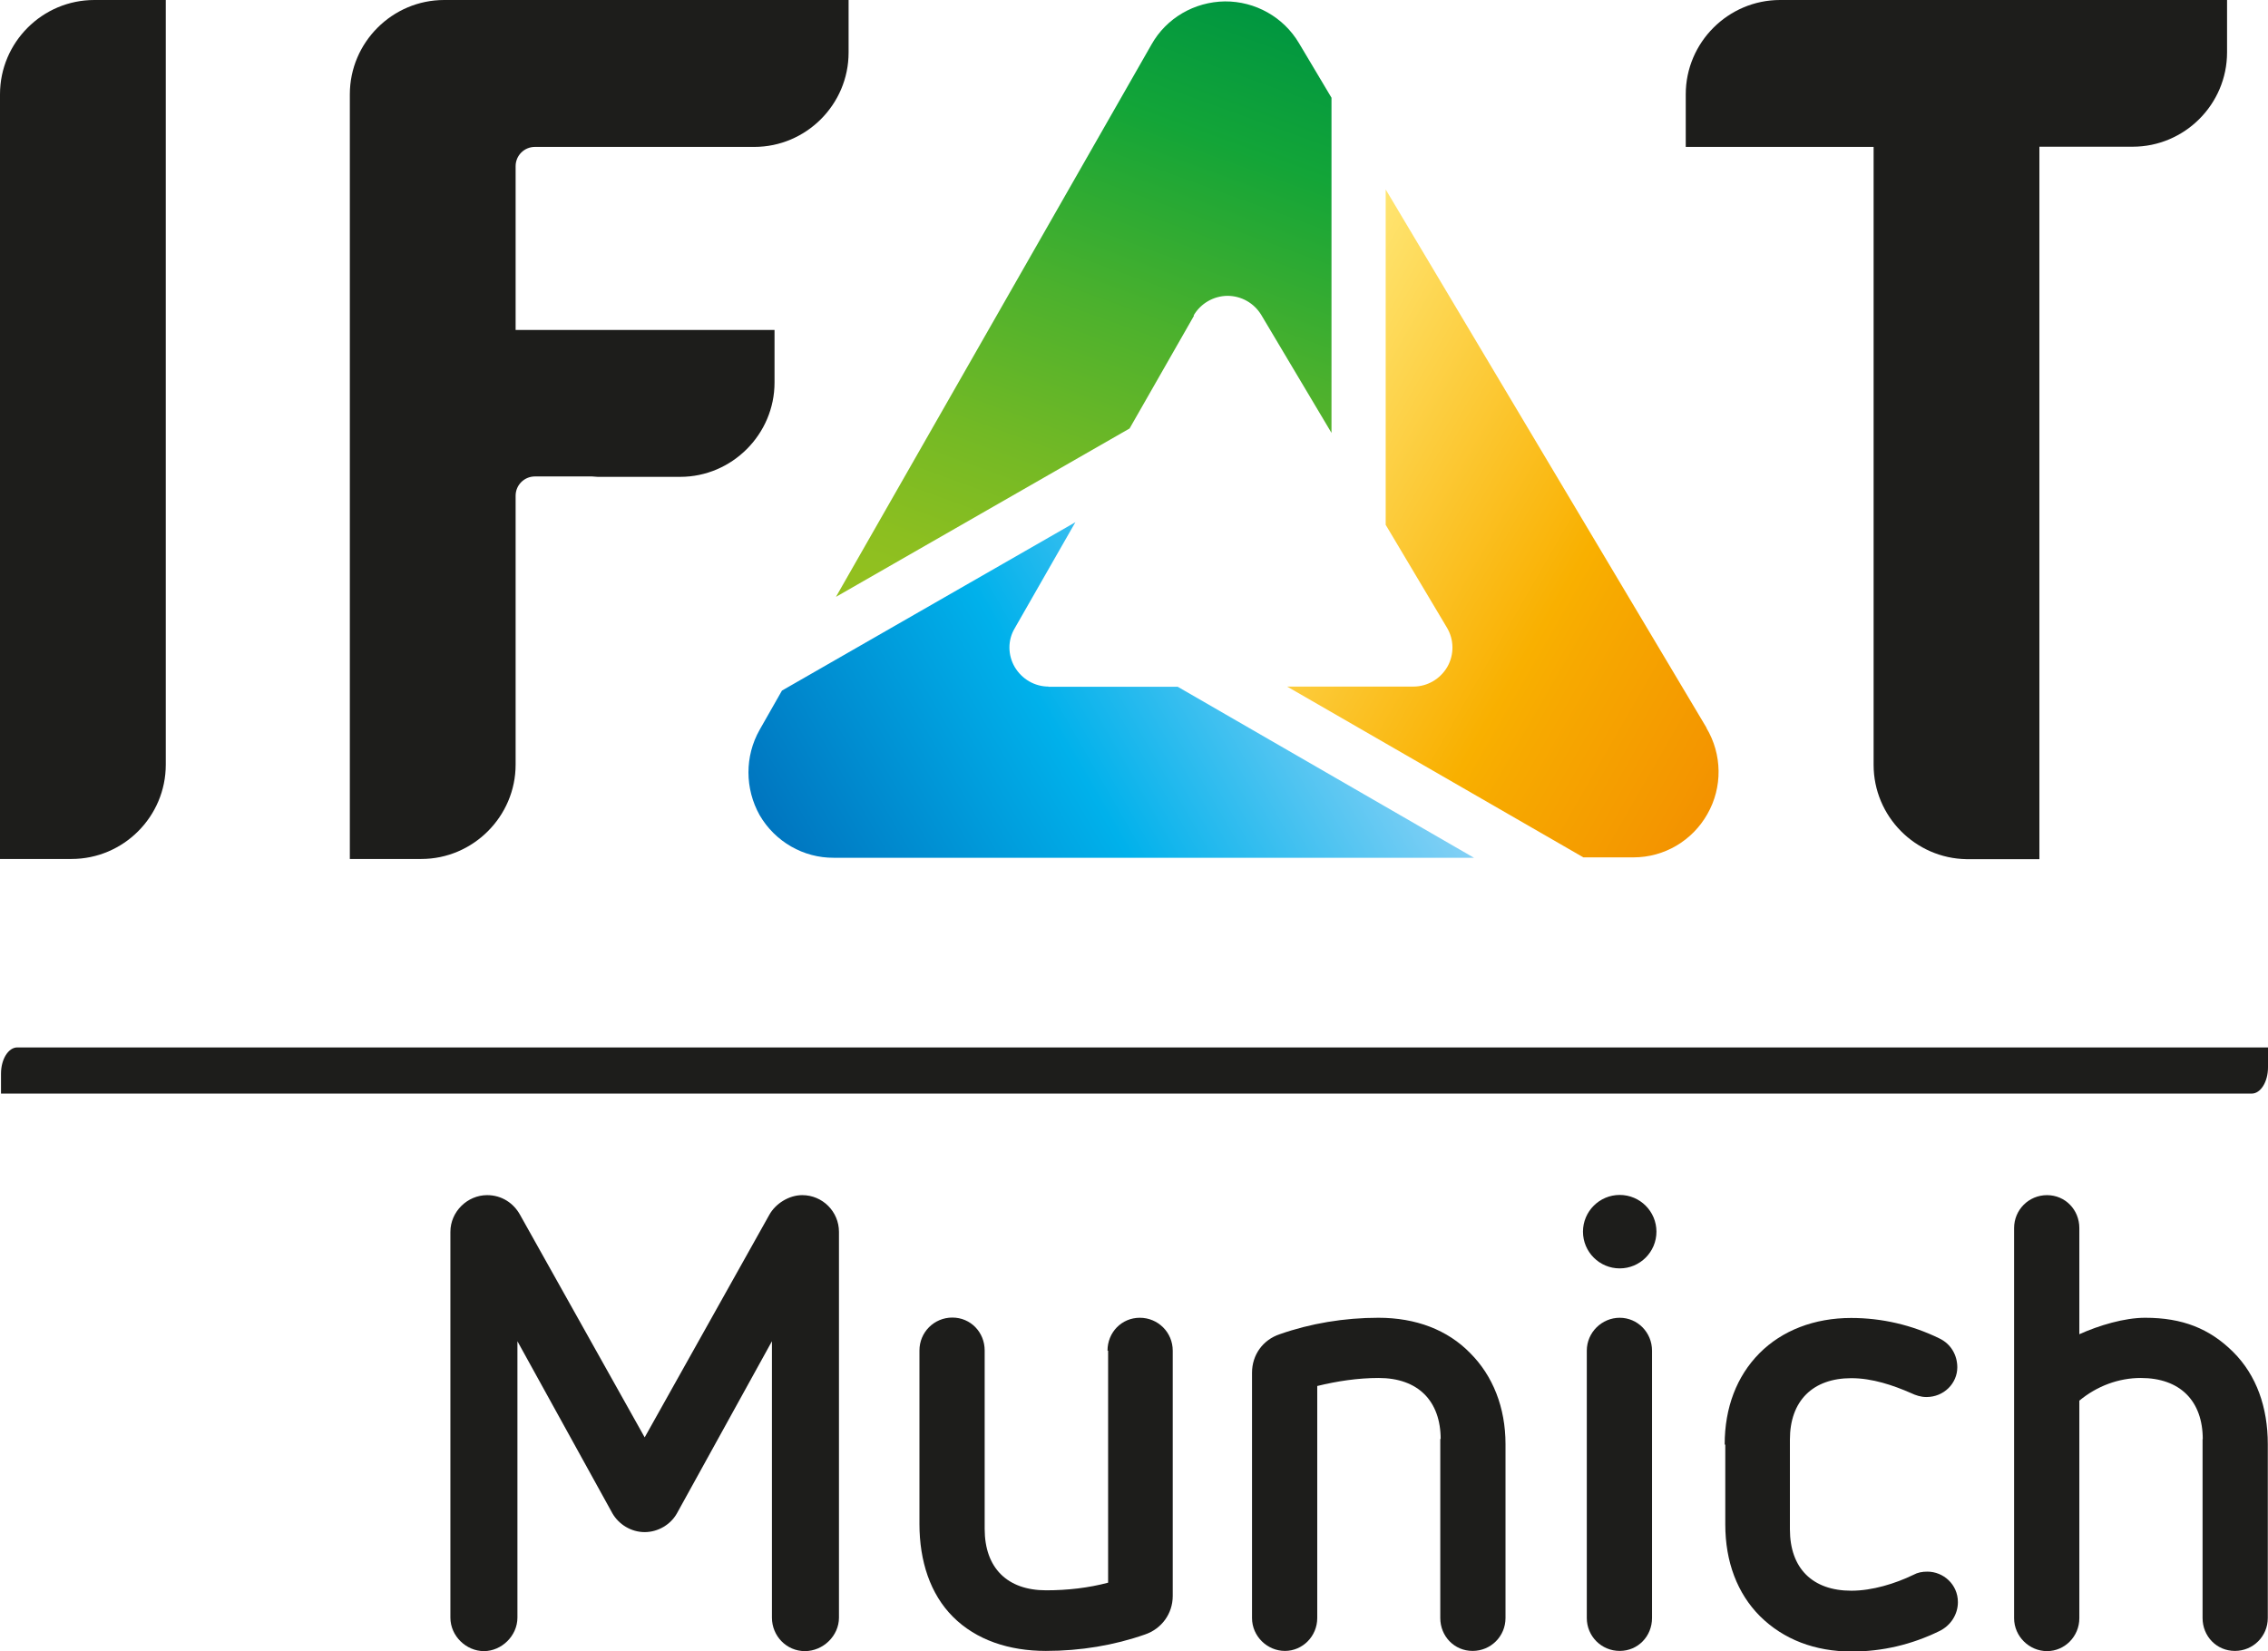 <?xml version="1.0" encoding="UTF-8"?>
<svg id="Vrstva_1" data-name="Vrstva 1" xmlns="http://www.w3.org/2000/svg" xmlns:xlink="http://www.w3.org/1999/xlink" viewBox="0 0 113 82.28">
  <defs>
    <style>
      .cls-1 {
        fill: url(#linear-gradient);
      }

      .cls-1, .cls-2, .cls-3, .cls-4 {
        stroke-width: 0px;
      }

      .cls-2 {
        fill: #1d1d1b;
      }

      .cls-3 {
        fill: url(#linear-gradient-2);
      }

      .cls-4 {
        fill: url(#linear-gradient-3);
      }
    </style>
    <linearGradient id="linear-gradient" x1="51.22" y1="48.97" x2="63.12" y2="81.64" gradientTransform="translate(0 82.19) scale(1 -1)" gradientUnits="userSpaceOnUse">
      <stop offset="0" stop-color="#95c11f"/>
      <stop offset=".11" stop-color="#8cbf20"/>
      <stop offset=".29" stop-color="#73b925"/>
      <stop offset=".52" stop-color="#4cb12d"/>
      <stop offset=".79" stop-color="#15a537"/>
      <stop offset=".8" stop-color="#13a538"/>
      <stop offset="1" stop-color="#009640"/>
    </linearGradient>
    <linearGradient id="linear-gradient-2" x1="41.57" y1="35.16" x2="67.34" y2="50.05" gradientTransform="translate(0 82.19) scale(1 -1)" gradientUnits="userSpaceOnUse">
      <stop offset="0" stop-color="#0075bf"/>
      <stop offset=".5" stop-color="#00b1eb"/>
      <stop offset="1" stop-color="#83d0f5"/>
    </linearGradient>
    <linearGradient id="linear-gradient-3" x1="63.07" y1="62.39" x2="88.57" y2="47.68" gradientTransform="translate(0 82.19) scale(1 -1)" gradientUnits="userSpaceOnUse">
      <stop offset="0" stop-color="#ffe571"/>
      <stop offset=".6" stop-color="#f9b000"/>
      <stop offset=".68" stop-color="#f7a900"/>
      <stop offset="1" stop-color="#f39200"/>
    </linearGradient>
  </defs>
  <g>
    <path class="cls-2" d="M38.46,66.83l-4.73,8.57c-.31.56-.94.94-1.61.94s-1.29-.38-1.61-.94l-4.73-8.57v13.77c0,.91-.79,1.67-1.67,1.67s-1.67-.75-1.67-1.67v-19.22c0-1.01.85-1.83,1.83-1.83.73,0,1.32.4,1.64.98l6.21,11.09,6.21-11.09c.31-.56.98-.98,1.64-.98,1.01,0,1.83.82,1.83,1.83v19.22c0,.91-.79,1.67-1.7,1.67s-1.64-.75-1.64-1.67v-13.77h0Z"/>
    <path class="cls-2" d="M55.18,67.3c0-.91.7-1.64,1.61-1.64s1.64.73,1.64,1.64v12.22c0,.89-.56,1.64-1.38,1.92-1.54.54-3.21.82-4.94.82-1.83,0-3.47-.54-4.63-1.7-1.13-1.13-1.67-2.77-1.67-4.63v-8.64c0-.91.73-1.64,1.64-1.64s1.61.73,1.61,1.64v8.89c0,1.95,1.13,3.06,3.06,3.06,1.07,0,2.11-.12,3.09-.38v-11.56h-.02Z"/>
    <path class="cls-2" d="M71.78,71.72c0-1.92-1.13-3.06-3.09-3.06-1.04,0-2.08.16-3.06.4v11.56c0,.91-.73,1.64-1.61,1.64s-1.64-.73-1.64-1.64v-12.22c0-.89.54-1.64,1.38-1.92,1.54-.54,3.21-.82,4.92-.82,1.86,0,3.44.6,4.57,1.76,1.13,1.13,1.76,2.71,1.76,4.54v8.66c0,.91-.73,1.64-1.64,1.64s-1.61-.73-1.61-1.64v-8.92h.02Z"/>
    <path class="cls-2" d="M80.7,63.2c-1.01,0-1.83-.82-1.83-1.83s.82-1.83,1.83-1.83,1.83.82,1.83,1.83-.82,1.83-1.83,1.83ZM79.06,67.3c0-.91.75-1.64,1.64-1.64s1.61.73,1.61,1.64v13.32c0,.91-.7,1.64-1.61,1.64s-1.64-.73-1.64-1.64v-13.32Z"/>
    <path class="cls-2" d="M85.93,71.97c0-1.83.6-3.4,1.73-4.54s2.74-1.76,4.57-1.76c1.54,0,3.02.35,4.38,1.01.6.28.91.85.91,1.45,0,.79-.66,1.48-1.54,1.48-.28,0-.54-.09-.75-.19-.91-.4-1.95-.75-2.99-.75-1.92,0-3.06,1.13-3.06,3.06v4.47c0,1.95,1.13,3.06,3.06,3.06,1.04,0,2.18-.35,3.09-.79.22-.12.44-.16.7-.16.79,0,1.52.63,1.52,1.52,0,.6-.35,1.17-.94,1.45-1.36.66-2.81,1.01-4.35,1.01-1.83,0-3.4-.6-4.57-1.76-1.13-1.13-1.73-2.71-1.73-4.57v-3.97h0Z"/>
    <path class="cls-2" d="M109.75,71.72c0-1.92-1.13-3.06-3.09-3.06-1.1,0-2.18.4-3.06,1.13v10.84c0,.91-.73,1.64-1.61,1.64s-1.64-.73-1.64-1.64v-19.44c0-.91.73-1.64,1.64-1.64s1.61.73,1.61,1.64v5.29c.98-.44,2.24-.82,3.28-.82,1.86,0,3.21.54,4.38,1.7s1.73,2.77,1.73,4.6v8.66c0,.91-.73,1.64-1.64,1.64s-1.61-.73-1.61-1.64v-8.92h0Z"/>
  </g>
  <g>
    <g>
      <path class="cls-1" d="M59.47,15.72c.35-.6.99-.97,1.68-.98h0c.7,0,1.33.36,1.69.95l3.5,5.88V4.87l-1.62-2.72c-.77-1.3-2.18-2.09-3.69-2.08h0c-1.52.02-2.92.83-3.66,2.15l-15.72,27.52,14.63-8.39,3.21-5.62h0Z"/>
      <path class="cls-3" d="M52.25,34.21c-.7,0-1.33-.37-1.69-.97-.35-.6-.36-1.34,0-1.94l3.02-5.28-14.62,8.39-1.11,1.95c-.75,1.32-.74,2.94,0,4.26.77,1.32,2.18,2.13,3.69,2.12h31.9l-14.76-8.52h-6.45Z"/>
      <path class="cls-4" d="M85.03,36.27l-15.99-26.83v16.71l3.05,5.12c.36.6.37,1.35.02,1.96-.35.6-.99.98-1.69.98h-6.29l14.76,8.51h2.5c1.53,0,2.93-.83,3.68-2.16.76-1.33.74-2.97-.05-4.29h0Z"/>
    </g>
    <path class="cls-2" d="M4.7,0h3.56v38.1c0,2.59-2.11,4.7-4.7,4.7H0V4.7C0,2.11,2.11,0,4.7,0Z"/>
    <path class="cls-2" d="M22.13,0c-2.58,0-4.7,2.11-4.7,4.7v38.1h3.56c2.58,0,4.7-2.12,4.7-4.7v-2.62h0v-10.78c0-.53.43-.96.96-.96h2.85c.09,0,.19.02.28.02h4.11c2.58,0,4.7-2.12,4.7-4.7v-2.62h-12.9v-8.16c0-.53.43-.96.96-.96h10.93c2.58,0,4.7-2.11,4.7-4.7V0h-20.15Z"/>
    <path class="cls-2" d="M110.98,0h-22.29c-2.58,0-4.7,2.11-4.7,4.7v2.11h0v.51h9.36v30.79h0c0,2.57,2.08,4.66,4.63,4.7h3.63V7.31h4.65c2.58,0,4.7-2.11,4.7-4.7V0h.02Z"/>
  </g>
  <path class="cls-2" d="M113,53.18v-.99H.86c-.44,0-.81.58-.81,1.31v.99h112.14c.44,0,.81-.58.81-1.31"/>
</svg>